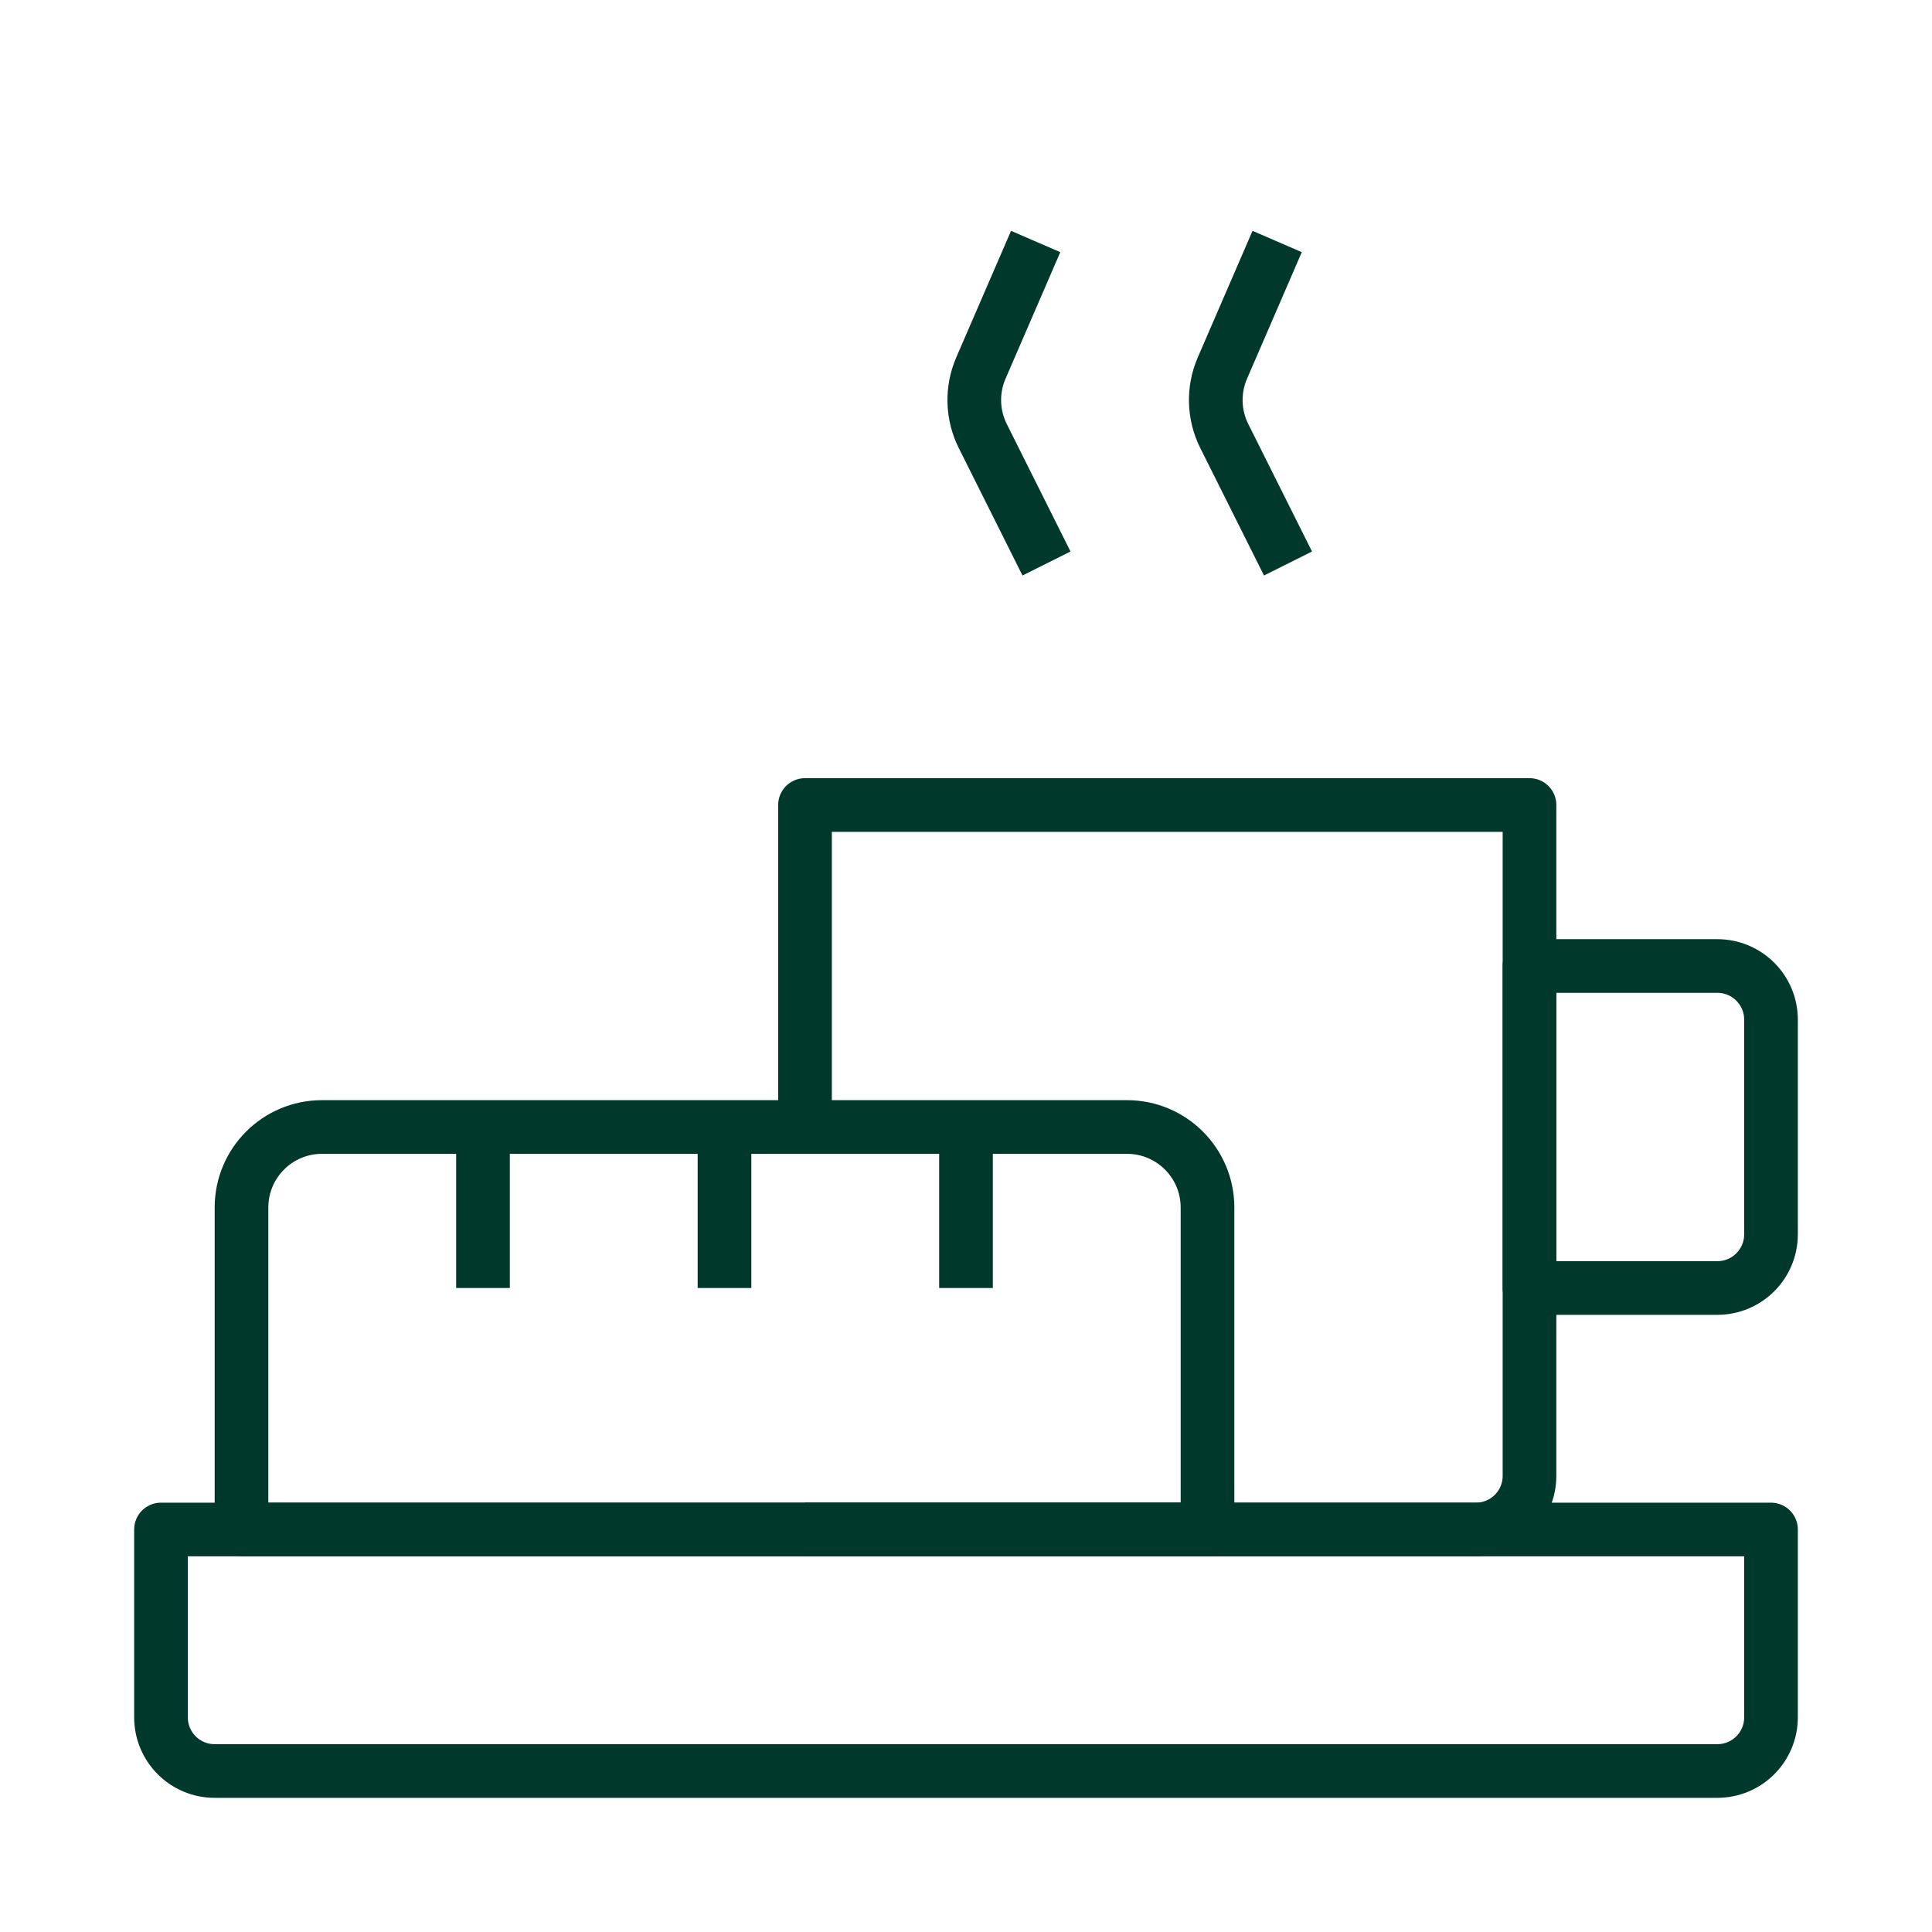 <svg width="72" height="72" viewBox="0 0 72 72" fill="none" xmlns="http://www.w3.org/2000/svg">
<path d="M6 57H66V64C66 65.105 65.105 66 64 66H8C6.895 66 6 65.105 6 64V57Z" stroke="#00382C" stroke-width="2" stroke-linejoin="round"/>
<path d="M30 57H55C56.105 57 57 56.105 57 55V30H30V42" stroke="#00382C" stroke-width="2" stroke-linejoin="round"/>
<path d="M9 57H45V45C45 43.343 43.657 42 42 42H12C10.343 42 9 43.343 9 45V57Z" stroke="#00382C" stroke-width="2" stroke-linejoin="round"/>
<path d="M57 36H64C65.105 36 66 36.895 66 38V46C66 47.105 65.105 48 64 48H57V36Z" stroke="#00382C" stroke-width="2" stroke-linejoin="round"/>
<path d="M27 42V48" stroke="#00382C" stroke-width="2" stroke-linejoin="round"/>
<path d="M18 42V48" stroke="#00382C" stroke-width="2" stroke-linejoin="round"/>
<path d="M36 42V48" stroke="#00382C" stroke-width="2" stroke-linejoin="round"/>
<path d="M38.596 9L36.555 13.717C36.203 14.53 36.229 15.458 36.625 16.25L39 21" stroke="#00382C" stroke-width="2" stroke-linejoin="round"/>
<path d="M47.596 9L45.555 13.717C45.203 14.53 45.229 15.458 45.625 16.25L48 21" stroke="#00382C" stroke-width="2" stroke-linejoin="round"/>
</svg>
